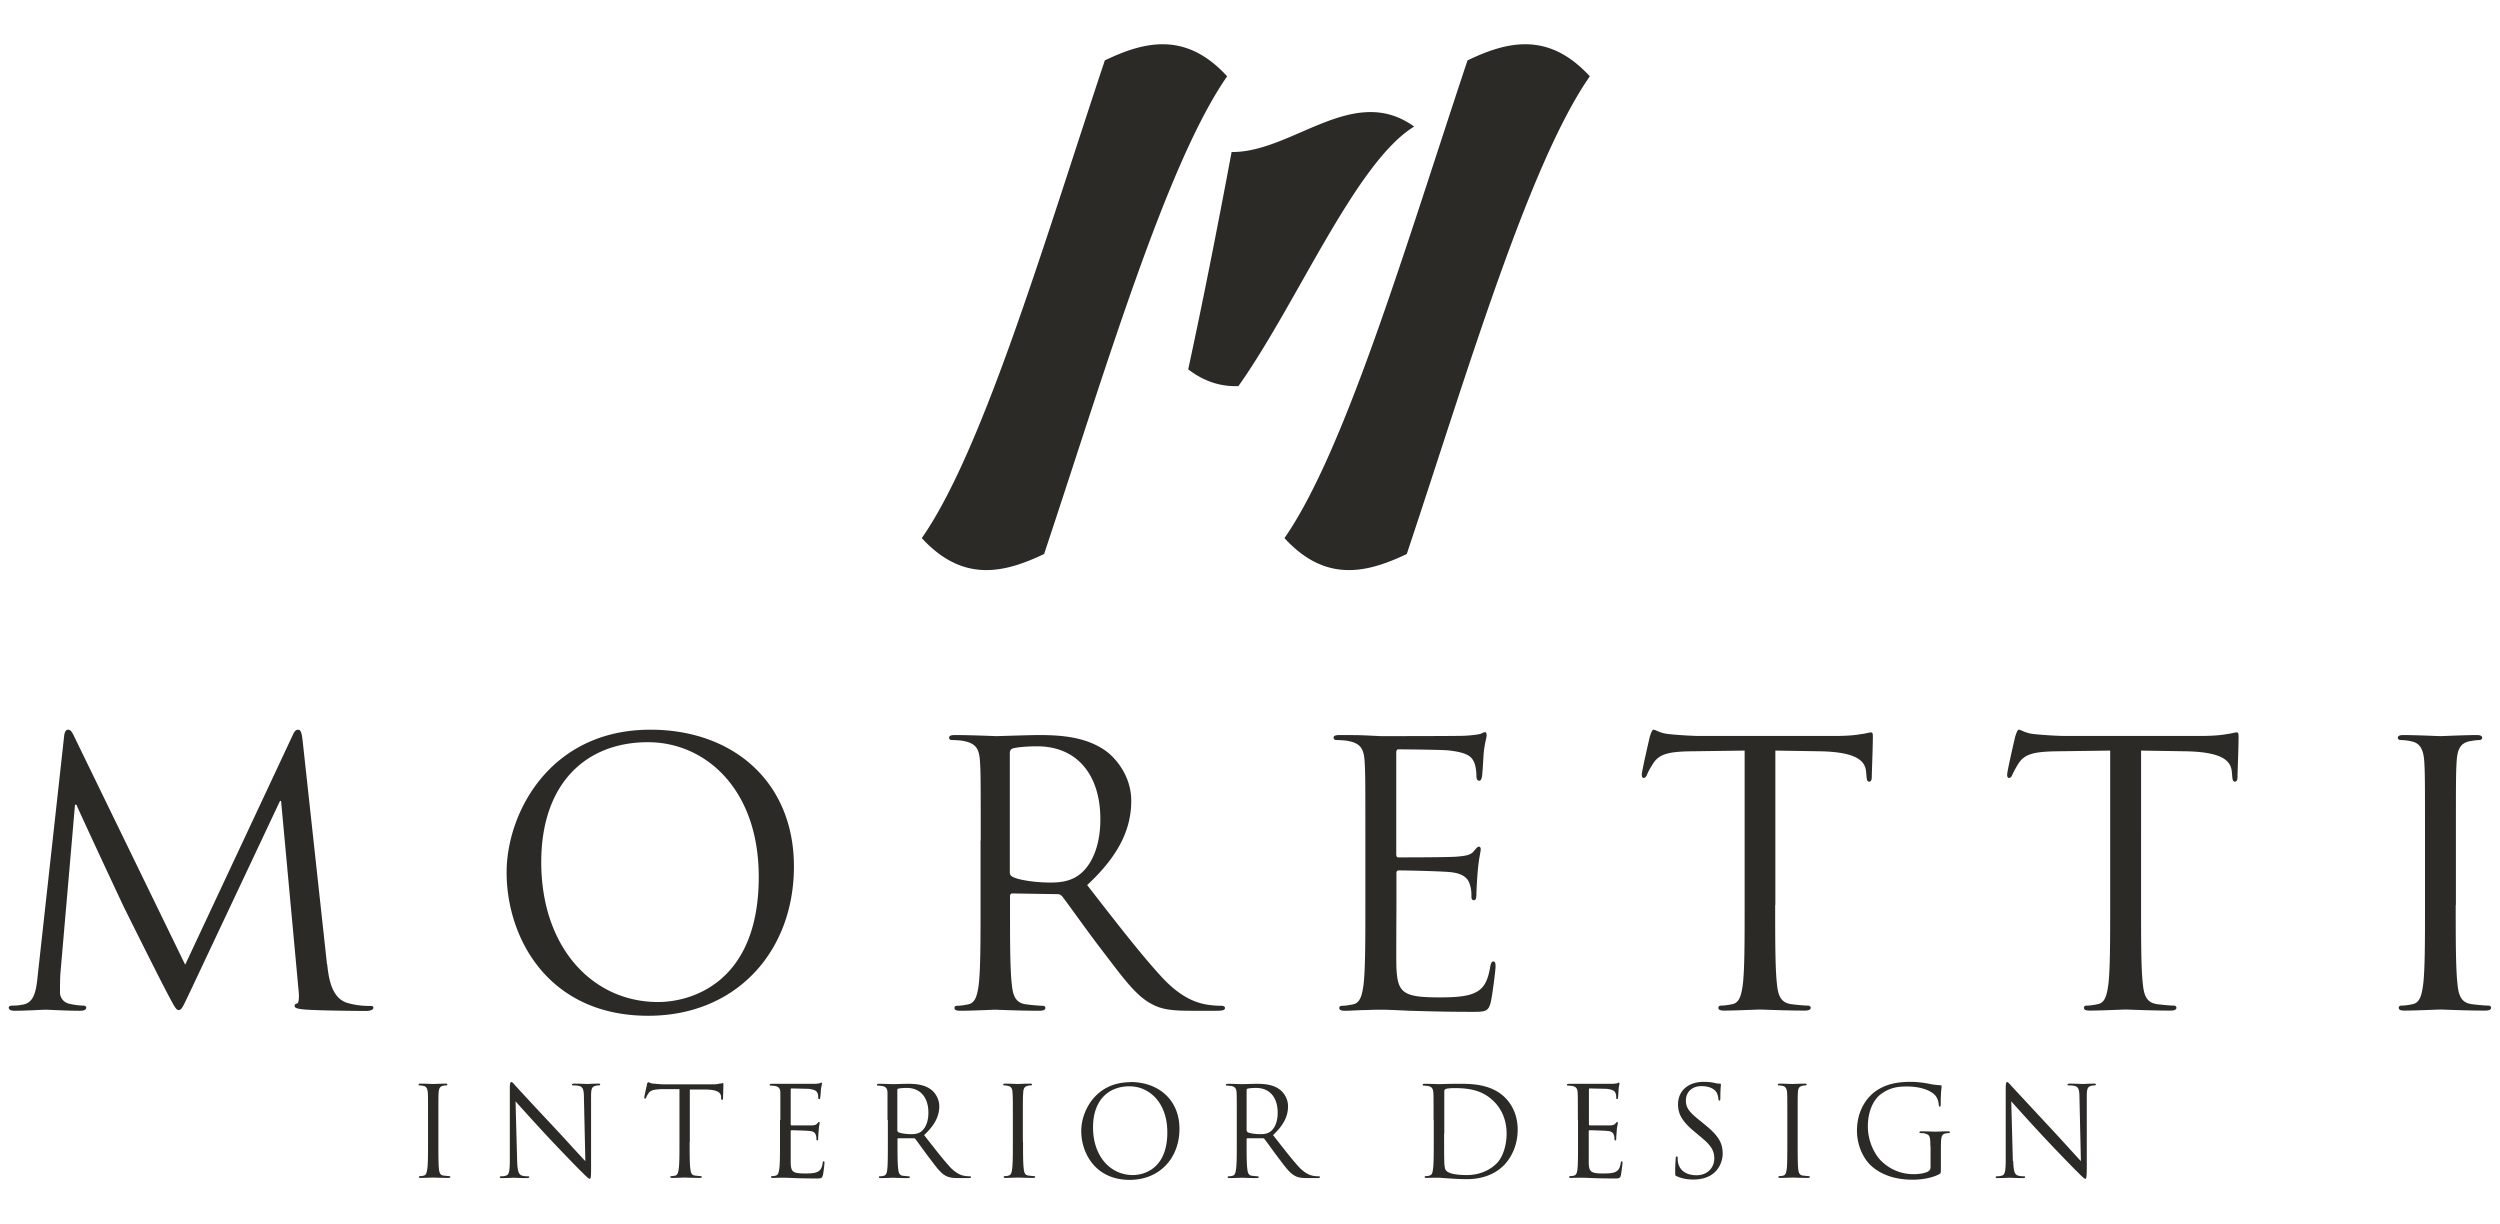 <svg xmlns="http://www.w3.org/2000/svg" data-name="uuid-04f2e85b-8501-4cb6-a826-11d8a39d4739" width="1.94in" height="91.2" viewBox="0 0 140 68.31"><path d="M18.32 53.86c.08.73.22 1.88 1.1 2.17.59.18 1.12.18 1.33.18.1 0 .16.02.16.1 0 .12-.18.18-.43.18-.45 0-2.66-.02-3.41-.08-.47-.04-.57-.1-.57-.2 0-.08.04-.12.14-.14s.12-.37.08-.73l-.98-10.61h-.06l-5.01 10.63c-.43.9-.49 1.08-.67 1.08-.14 0-.24-.21-.63-.94-.53-1-2.29-4.54-2.39-4.74-.18-.37-2.47-5.27-2.7-5.82H4.2l-.82 9.48c-.02.33-.02.69-.02 1.04 0 .31.23.57.53.63.35.08.65.1.78.1.08 0 .16.04.16.1 0 .14-.12.19-.37.19-.76 0-1.74-.06-1.9-.06-.18 0-1.16.06-1.72.06-.21 0-.35-.04-.35-.19 0-.06.1-.1.2-.1.16 0 .31 0 .61-.06.67-.12.74-.92.82-1.7l1.47-13.32c.02-.23.1-.37.22-.37s.2.08.31.31l6.25 12.85 6.01-12.83c.08-.18.16-.33.31-.33s.2.16.25.55l1.37 12.57zm18.11-13.12c4.6 0 8.03 2.9 8.03 7.66s-3.23 8.36-8.16 8.36c-5.6 0-7.93-4.36-7.93-8.03 0-3.31 2.41-7.99 8.05-7.99zm.42 15.25c1.84 0 5.64-1.06 5.64-7.01 0-4.91-2.98-7.54-6.21-7.54-3.41 0-5.97 2.25-5.97 6.72 0 4.76 2.86 7.83 6.54 7.83m18.07-9.04c0-3.19 0-3.76-.04-4.41-.04-.69-.2-1.02-.88-1.16-.16-.04-.51-.06-.69-.06-.08 0-.16-.04-.16-.12 0-.12.1-.16.33-.16.92 0 2.21.06 2.31.06.22 0 1.78-.06 2.41-.06 1.29 0 2.66.12 3.74.9.51.37 1.41 1.37 1.41 2.78 0 1.51-.63 3.02-2.47 4.72 1.67 2.15 3.07 3.96 4.25 5.23 1.1 1.16 1.98 1.39 2.49 1.47.39.06.67.06.8.06.1 0 .18.06.18.12 0 .12-.12.16-.49.16h-1.45c-1.15 0-1.66-.1-2.19-.39-.88-.47-1.59-1.47-2.76-3-.86-1.12-1.82-2.49-2.23-3.02-.08-.08-.14-.12-.27-.12l-2.51-.04c-.1 0-.14.06-.14.16v.49c0 1.96 0 3.58.1 4.44.06.59.18 1.04.8 1.12.29.04.74.08.92.08.12 0 .16.06.16.12 0 .1-.1.16-.33.16-1.12 0-2.41-.06-2.51-.06-.02 0-1.31.06-1.92.06-.22 0-.33-.04-.33-.16 0-.06.04-.12.16-.12.18 0 .43-.04.61-.08.41-.08.51-.53.59-1.12.1-.86.1-2.47.1-4.44v-3.6Zm1.63 1.78c0 .1.04.18.14.24.31.18 1.25.33 2.15.33.49 0 1.06-.06 1.53-.39.72-.49 1.25-1.59 1.25-3.15 0-2.55-1.35-4.09-3.54-4.09-.61 0-1.17.06-1.37.12-.1.04-.16.12-.16.25v6.68Zm19.91-1.78c0-3.19 0-3.76-.04-4.41-.04-.69-.2-1.02-.88-1.16-.16-.04-.51-.06-.69-.06-.08 0-.17-.04-.17-.12 0-.12.1-.16.33-.16.47 0 1.02 0 1.47.02l.84.04c.14 0 4.21 0 4.68-.02.39-.02.72-.06.88-.1.1-.02.18-.1.29-.1.06 0 .08.08.08.18 0 .14-.1.39-.16.96-.02.2-.06 1.1-.1 1.35-.02.1-.06.23-.14.23-.12 0-.17-.1-.17-.27 0-.14-.02-.49-.12-.74-.14-.33-.35-.57-1.45-.69-.35-.04-2.57-.06-2.8-.06-.08 0-.12.06-.12.2v5.64c0 .14.02.21.12.21.26 0 2.78 0 3.25-.04.49-.04.78-.08.96-.29.14-.17.22-.27.3-.27.06 0 .1.04.1.16s-.1.47-.16 1.14c-.04.41-.08 1.17-.08 1.31 0 .16 0 .39-.14.39-.1 0-.14-.08-.14-.18 0-.21 0-.41-.08-.67-.08-.29-.27-.63-1.06-.72-.55-.06-2.57-.1-2.92-.1-.1 0-.14.06-.14.14v1.8c0 .69-.02 3.07 0 3.5.06 1.41.37 1.67 2.37 1.67.53 0 1.43 0 1.96-.23.53-.22.78-.63.92-1.47.04-.22.08-.31.18-.31.12 0 .12.16.12.31 0 .16-.17 1.55-.27 1.98-.14.53-.31.53-1.1.53-1.53 0-2.66-.04-3.45-.06-.8-.04-1.29-.06-1.6-.06-.04 0-.39 0-.81.02-.41 0-.88.04-1.19.04-.22 0-.33-.04-.33-.16 0-.06.04-.12.16-.12.19 0 .43-.04.61-.08.41-.08.51-.53.59-1.12.1-.86.1-2.47.1-4.44v-3.6Zm22.95 3.6c0 1.96 0 3.58.1 4.44.06.59.19 1.04.8 1.12.29.04.74.08.92.08.12 0 .17.06.17.12 0 .1-.1.16-.33.16-1.12 0-2.41-.06-2.51-.06s-1.39.06-2 .06c-.23 0-.33-.04-.33-.16 0-.06.04-.12.16-.12.19 0 .43-.04.62-.08.41-.08.51-.53.59-1.12.1-.86.1-2.47.1-4.44v-8.64l-3.03.04c-1.27.02-1.75.17-2.08.66-.22.35-.29.49-.35.63-.06.16-.12.2-.2.2-.06 0-.1-.06-.1-.18 0-.2.41-1.96.45-2.13.04-.12.12-.39.2-.39.14 0 .35.2.9.25.59.06 1.37.1 1.61.1h7.66c.65 0 1.12-.04 1.45-.1.31-.04.49-.1.57-.1.1 0 .1.12.1.25 0 .61-.06 2.02-.06 2.25 0 .18-.06.26-.14.26-.1 0-.14-.06-.16-.35l-.02-.22c-.06-.61-.56-1.08-2.51-1.13l-2.57-.04v8.64Zm20.49 0c0 1.96 0 3.58.1 4.44.06.59.19 1.04.8 1.12.29.04.74.08.92.08.12 0 .16.06.16.12 0 .1-.1.16-.33.16-1.12 0-2.41-.06-2.51-.06s-1.39.06-2.01.06c-.22 0-.33-.04-.33-.16 0-.06.04-.12.17-.12.18 0 .43-.04.61-.08.41-.08.51-.53.59-1.12.1-.86.1-2.47.1-4.44v-8.64l-3.03.04c-1.27.02-1.76.17-2.09.66-.22.35-.28.49-.35.63-.06.16-.12.2-.2.2-.06 0-.1-.06-.1-.18 0-.2.41-1.96.45-2.13.04-.12.12-.39.2-.39.14 0 .35.2.9.25.59.06 1.37.1 1.62.1h7.66c.65 0 1.12-.04 1.45-.1.31-.04.49-.1.57-.1.11 0 .11.12.11.25 0 .61-.06 2.02-.06 2.25 0 .18-.06.26-.14.26-.1 0-.14-.06-.16-.35l-.02-.22c-.06-.61-.55-1.08-2.51-1.13l-2.57-.04zm17.62 0c0 1.96 0 3.58.1 4.44.06.59.18 1.04.8 1.12.29.04.74.08.92.08.12 0 .16.06.16.12 0 .1-.1.16-.33.16-1.12 0-2.41-.06-2.51-.06s-1.39.06-2 .06c-.23 0-.33-.04-.33-.16 0-.06.04-.12.17-.12.18 0 .43-.04.61-.08.41-.08.51-.53.59-1.12.1-.86.1-2.47.1-4.44v-3.6c0-3.19 0-3.76-.04-4.41-.04-.69-.24-1.04-.69-1.14a2.7 2.7 0 0 0-.63-.08c-.08 0-.16-.04-.16-.12 0-.12.1-.16.33-.16.68 0 1.96.06 2.06.06s1.39-.06 2-.06c.23 0 .33.04.33.16 0 .08-.08.12-.16.12-.14 0-.26.02-.51.06-.55.1-.72.45-.76 1.16-.04.65-.04 1.23-.04 4.41v3.6zM24.55 63.82c0 .67 0 1.22.03 1.51.02.2.06.36.27.38.1.01.25.03.31.03.04 0 .06.02.06.04 0 .04-.03.06-.11.06-.39 0-.82-.02-.86-.02s-.48.02-.68.02c-.08 0-.11-.01-.11-.06 0-.02.02-.04.06-.04.06 0 .15-.01.21-.03.14-.03.17-.18.2-.38.04-.29.04-.84.04-1.51v-1.23c0-1.09 0-1.29-.01-1.51-.02-.24-.08-.36-.24-.39-.08-.02-.17-.03-.22-.03-.03 0-.06 0-.06-.04s.04-.06.11-.06c.23 0 .67.02.71.02s.47-.02.68-.02c.08 0 .11 0 .11.06 0 .03-.03.04-.06.04-.05 0-.09 0-.17.02-.19.04-.24.15-.26.4-.01.22-.01.42-.01 1.51zm4.41 1.08c.02.57.09.75.27.81.13.04.29.04.35.04.03 0 .06.01.06.04 0 .04-.04.06-.13.06-.4 0-.68-.02-.74-.02s-.35.02-.67.02c-.07 0-.11 0-.11-.06 0-.03.02-.04.06-.04.05 0 .18 0 .29-.04.17-.05.21-.25.21-.89v-4c0-.27.03-.35.09-.35s.17.15.24.22c.1.12 1.14 1.24 2.22 2.39.69.74 1.45 1.59 1.68 1.82l-.08-3.55c0-.45-.06-.61-.27-.66-.13-.03-.29-.03-.34-.03s-.06-.02-.06-.05c0-.04.06-.05.14-.05.31 0 .65.02.73.02s.3-.02.59-.02c.08 0 .12 0 .12.05 0 .03-.03.05-.08.05-.03 0-.08 0-.17.02-.23.05-.26.2-.26.62v4.09c0 .46-.03.5-.08.5s-.14-.08-.51-.45c-.08-.07-1.08-1.1-1.82-1.89-.81-.87-1.6-1.75-1.82-2zm9.66-1.08c0 .67 0 1.22.04 1.51.02.2.06.36.27.38.1.01.25.03.31.03.04 0 .06.02.06.04 0 .04-.03.06-.11.06-.38 0-.82-.02-.86-.02s-.47.02-.68.02c-.08 0-.11-.01-.11-.06 0-.02 0-.04.06-.04s.15-.01.21-.03c.14-.03.17-.18.2-.38.04-.29.04-.84.04-1.51v-2.95h-1.03c-.43.02-.6.07-.71.24-.08.12-.1.17-.12.22-.02.06-.04.07-.07.07-.02 0-.04-.02-.04-.06 0-.07.14-.67.15-.73 0-.04.04-.13.07-.13.05 0 .12.07.31.08.2.02.47.04.55.04h2.62c.22 0 .39 0 .5-.04.1 0 .17-.03.2-.03s.03.04.03.08c0 .21-.02.69-.02.77 0 .06-.02.09-.05.09s-.05-.02-.06-.12v-.08c-.03-.21-.2-.37-.87-.38h-.88v2.94h-.01Zm5.08-1.22v-1.51c0-.24-.07-.35-.3-.4-.06 0-.18-.02-.24-.02-.03 0-.06 0-.06-.04s.04-.06.11-.06h2.39c.13 0 .24-.02.3-.03.04 0 .06-.04.1-.04.02 0 .03.03.03.06 0 .05-.03.13-.06.33 0 .07-.02.38-.04.46 0 .04-.02.08-.05.08q-.06 0-.06-.09c0-.05 0-.17-.04-.25-.05-.11-.12-.19-.5-.24-.12 0-.88-.02-.96-.02-.03 0-.04.02-.04.07v1.93s0 .07.04.07h1.11c.17 0 .26-.03.33-.1.05-.06.08-.09.1-.09s.04 0 .04.06-.04.16-.05.39c-.02.14-.03.4-.03.45 0 .06 0 .13-.05.13-.04 0-.05-.03-.05-.06 0-.07 0-.14-.03-.23-.03-.1-.09-.22-.36-.24-.19-.02-.88-.04-1-.04-.03 0-.05.02-.05.05v1.8c.02.48.12.57.81.57.18 0 .49 0 .67-.08s.27-.22.31-.5c0-.08.03-.1.06-.1.04 0 .04.05.04.1 0 .06-.05.53-.09.68-.05.18-.1.18-.38.18-.52 0-.91-.01-1.18-.02s-.44-.02-.55-.02h-.28c-.14 0-.3.01-.4.01-.08 0-.11-.01-.11-.06 0-.02 0-.04.05-.04.06 0 .15-.01.21-.03.14-.03.17-.18.2-.38.04-.29.04-.84.04-1.51v-1.23l.03.02Zm6 0v-1.51c0-.24-.07-.35-.3-.4-.05 0-.17-.02-.24-.02-.03 0-.05 0-.05-.04s.04-.06.11-.06c.31 0 .75.02.79.02.08 0 .61-.02.83-.02.44 0 .91.04 1.28.31.18.12.48.47.48.95 0 .51-.22 1.03-.85 1.61.57.73 1.05 1.35 1.45 1.79.38.4.68.48.85.5.13.02.23.02.27.02s.06.02.06.04c0 .04-.04.06-.17.06h-.5c-.39 0-.56-.03-.75-.13-.3-.16-.54-.5-.94-1.03-.29-.38-.62-.85-.76-1.03-.03-.03-.05-.04-.09-.04h-.86s-.05 0-.05.04v.17c0 .67 0 1.22.04 1.51.02.2.06.36.27.38.1.01.25.03.32.03.04 0 .06.02.06.04 0 .04-.03.06-.11.06-.38 0-.82-.02-.86-.02 0 0-.45.02-.65.02-.08 0-.11-.01-.11-.06 0-.02 0-.04.06-.04s.15-.01.21-.03c.14-.03.18-.18.2-.38.03-.29.03-.84.03-1.51V62.6h-.01Zm.56.6s0 .06.05.08c.11.06.43.11.73.11.17 0 .36-.02.52-.13.25-.17.43-.54.43-1.07 0-.87-.46-1.39-1.21-1.39-.21 0-.4.02-.47.04-.04 0-.06.04-.06.08v2.29h.01Zm7.03.62c0 .67 0 1.22.04 1.51.02.2.06.36.27.38.1.01.25.03.31.03.04 0 .06.02.06.04 0 .04-.04.06-.11.06-.38 0-.82-.02-.86-.02s-.47.02-.68.02c-.08 0-.11-.01-.11-.06 0-.02 0-.04.06-.04s.15-.01.21-.03c.14-.03.18-.18.2-.38.04-.29.04-.84.04-1.51v-1.23c0-1.09 0-1.29-.02-1.51 0-.24-.08-.36-.24-.39-.08-.02-.17-.03-.22-.03-.03 0-.06 0-.06-.04s.04-.06.11-.06c.23 0 .67.02.7.02s.47-.02.69-.02c.08 0 .11 0 .11.06 0 .03-.03.04-.06.04-.05 0-.09 0-.17.02-.19.04-.25.15-.26.4-.02.22-.02.42-.02 1.51v1.23Zm6.01-3.35c1.57 0 2.75.99 2.75 2.62s-1.1 2.86-2.79 2.86c-1.91 0-2.71-1.49-2.71-2.74 0-1.13.82-2.73 2.75-2.73Zm.14 5.21c.63 0 1.93-.36 1.93-2.39 0-1.68-1.02-2.58-2.12-2.58-1.17 0-2.04.77-2.04 2.3 0 1.63.98 2.67 2.23 2.67m5.82-3.08c0-1.09 0-1.29-.01-1.51-.01-.24-.07-.35-.3-.4-.06 0-.17-.02-.24-.02-.03 0-.06 0-.06-.04s.03-.06.11-.06c.31 0 .75.02.79.02.08 0 .61-.02.82-.02.44 0 .91.04 1.28.31.18.12.48.47.48.95 0 .51-.21 1.03-.84 1.61.57.73 1.05 1.35 1.45 1.79.38.4.68.48.85.5.13.02.23.02.27.02s.06.02.06.04c0 .04-.04.06-.17.06h-.49c-.39 0-.57-.03-.75-.13-.3-.16-.54-.5-.94-1.03-.29-.38-.62-.85-.76-1.03-.03-.03-.05-.04-.09-.04h-.86s-.05 0-.05.04v.17c0 .67 0 1.22.04 1.51.02.2.06.36.27.38.1.01.25.03.31.03.04 0 .06.02.06.04 0 .04-.04.06-.11.06-.38 0-.82-.02-.86-.02 0 0-.45.02-.66.02-.08 0-.11-.01-.11-.06 0-.02.01-.04.06-.04.06 0 .15-.01.21-.03.14-.03.17-.18.2-.38.04-.29.04-.84.04-1.51zm.56.6s.01.06.05.08c.1.06.43.11.73.11.17 0 .36-.02.52-.13.25-.17.43-.54.43-1.07 0-.87-.46-1.39-1.21-1.39-.21 0-.4.02-.47.04-.03 0-.06.04-.06.08v2.29Zm10.46-.6c0-1.09 0-1.29-.01-1.51-.02-.24-.07-.35-.3-.4-.06 0-.18-.02-.24-.02-.03 0-.06 0-.06-.04s.03-.06.11-.06c.31 0 .76.02.79.02.08 0 .52-.02.94-.02.69 0 1.97-.06 2.8.8.35.36.68.94.68 1.77 0 .88-.36 1.56-.75 1.97-.3.31-.93.8-2.11.8-.3 0-.67-.02-.97-.04-.31-.02-.54-.04-.58-.04h-.28c-.14 0-.3.01-.4.01-.08 0-.12-.01-.12-.06 0-.02.02-.04.06-.04.06 0 .15-.01.21-.03.14-.03.18-.18.2-.38.04-.29.04-.84.04-1.51v-1.23Zm.59.75c0 .74 0 1.38.01 1.52 0 .17.02.45.08.53.09.13.36.28 1.19.28.65 0 1.25-.24 1.66-.65.36-.36.56-1.03.56-1.67 0-.89-.38-1.46-.67-1.76-.66-.69-1.45-.79-2.28-.79-.14 0-.4.02-.46.05s-.08.06-.08.14v2.36h-.01Zm7.49-.75c0-1.09 0-1.29-.01-1.51-.01-.24-.07-.35-.3-.4-.06 0-.17-.02-.24-.02-.03 0-.06 0-.06-.04s.04-.06.11-.06h2.4c.13 0 .24-.02.3-.03.04 0 .06-.04.1-.04.02 0 .03.03.03.06 0 .05-.03.13-.05.33 0 .07-.02.38-.03.46 0 .04-.02.08-.05.08-.04 0-.05-.03-.05-.09 0-.05 0-.17-.04-.25-.05-.11-.12-.19-.5-.24-.12 0-.88-.02-.95-.02-.03 0-.04.02-.04.07v1.93s0 .07.04.07h1.11c.17 0 .26-.03.33-.1.05-.06.08-.09.1-.09s.04 0 .04.06-.04.16-.06.39c-.01.14-.03.4-.03.45 0 .06 0 .13-.05.13-.04 0-.05-.03-.05-.06 0-.07 0-.14-.03-.23-.03-.1-.09-.22-.36-.24-.19-.02-.88-.04-1-.04-.04 0-.05.02-.05.05v1.8c.02.48.13.57.81.57.18 0 .49 0 .67-.08s.27-.22.31-.5c.01-.08.03-.1.06-.1.04 0 .04.05.04.1 0 .06-.06.53-.09.68-.05.18-.1.18-.38.18-.52 0-.91-.01-1.18-.02s-.44-.02-.54-.02h-.28c-.14 0-.3.01-.41.01-.07 0-.11-.01-.11-.06 0-.02.02-.04.06-.04.06 0 .15-.01.21-.03.14-.03.18-.18.2-.38.03-.29.03-.84.03-1.51v-1.23.02Zm5.55 3.16c-.1-.05-.1-.08-.1-.27 0-.35.02-.63.03-.74 0-.08.02-.11.06-.11s.05.02.05.08 0 .16.02.26c.11.52.56.71 1.03.71.67 0 1-.48 1-.93 0-.48-.2-.76-.81-1.26l-.31-.26c-.74-.61-.91-1.04-.91-1.52 0-.75.56-1.26 1.44-1.26.27 0 .48.03.65.07.13.03.19.03.24.03s.07 0 .07.05-.03.26-.03.74c0 .11-.01.16-.05.16-.05 0-.05-.04-.06-.09 0-.08-.05-.27-.09-.35-.05-.08-.23-.37-.87-.37-.48 0-.86.3-.86.81 0 .4.18.65.85 1.17l.19.16c.82.65 1.02 1.08 1.02 1.64 0 .29-.11.82-.59 1.16-.3.21-.68.29-1.05.29-.33 0-.65-.05-.94-.19zm6.76-1.94c0 .67 0 1.22.03 1.51.02.2.06.36.27.38.1.01.25.03.32.03.04 0 .06.02.06.04 0 .04-.03.06-.11.06-.38 0-.82-.02-.86-.02-.03 0-.47.02-.68.02-.08 0-.11-.01-.11-.06 0-.02.01-.04.06-.04.06 0 .14-.01.21-.03.14-.03.17-.18.2-.38.03-.29.03-.84.03-1.51v-1.23c0-1.09 0-1.29-.01-1.51-.02-.24-.09-.36-.24-.39-.08-.02-.17-.03-.22-.03-.03 0-.06 0-.06-.04s.03-.06.11-.06c.23 0 .67.02.71.02.03 0 .47-.02.68-.02.08 0 .11 0 .11.06 0 .03-.03.04-.06.04-.05 0-.09 0-.17.02-.19.04-.25.15-.26.4-.01.22-.01.42-.01 1.51zm7.43.25c0-.56-.03-.64-.31-.72-.06-.02-.18-.02-.24-.02-.03 0-.06 0-.06-.04s.03-.06.11-.06c.31 0 .76.02.79.02s.47-.02.69-.02c.07 0 .11 0 .11.06 0 .03-.03.04-.05.04-.05 0-.09 0-.18.02-.19.03-.24.15-.26.4-.01.22-.01.43-.01.72v.78c0 .31 0 .33-.09.38-.45.24-1.07.31-1.48.31-.53 0-1.52-.07-2.3-.75-.43-.37-.83-1.12-.83-1.99 0-1.12.54-1.91 1.17-2.3s1.32-.44 1.86-.44c.44 0 .94.09 1.06.12.15.03.39.06.57.07.07 0 .08.03.08.06 0 .1-.05.29-.05.99 0 .11-.01.15-.06.15-.03 0-.04-.04-.05-.11 0-.1-.04-.29-.15-.46-.18-.27-.74-.56-1.64-.56-.44 0-.96.04-1.49.46-.4.32-.69.96-.69 1.77 0 .99.5 1.7.74 1.93.55.54 1.19.75 1.83.75.25 0 .61-.04.8-.15.09-.05.14-.13.14-.24v-1.19.02Zm4.64.83c.02.57.08.75.27.81.13.04.29.04.35.04.03 0 .05.01.05.04 0 .04-.04.06-.13.06-.4 0-.67-.02-.74-.02-.06 0-.35.02-.67.02-.07 0-.11 0-.11-.06 0-.03.02-.04.06-.04.06 0 .18 0 .29-.04.17-.05.21-.25.21-.89v-4c0-.27.03-.35.08-.35s.18.15.24.22c.11.12 1.15 1.24 2.22 2.39.69.74 1.45 1.59 1.67 1.82l-.08-3.55c0-.45-.06-.61-.27-.66-.13-.03-.29-.03-.34-.03s-.06-.02-.06-.05c0-.04.06-.05.14-.05.31 0 .65.02.73.02s.31-.02.59-.02c.08 0 .13 0 .13.05 0 .03-.03.05-.08.05-.04 0-.08 0-.17.02-.23.05-.26.2-.26.62v4.09c-.01.46-.03.5-.08.5-.06 0-.14-.08-.51-.45-.08-.07-1.08-1.1-1.82-1.89-.81-.87-1.6-1.75-1.82-2l.09 3.35zM61.87 3.26c-3.42 10.26-6.83 21.85-10.25 26.75 2.29 2.49 4.57 1.98 6.85.89 3.42-10.26 6.84-21.85 10.25-26.75-2.28-2.49-4.57-1.99-6.85-.89M79.2 6.97c-3.41-2.47-6.82 1.45-10.23 1.42-.81 4.33-1.62 8.43-2.43 12.17.94.72 1.87.97 2.81.94 3.28-4.62 6.57-12.55 9.85-14.54Zm2.98-3.71c-3.42 10.26-6.84 21.85-10.25 26.75 2.28 2.49 4.57 1.98 6.85.89C82.2 20.64 85.62 9.05 89.03 4.15c-2.29-2.49-4.57-1.99-6.85-.89" style="fill:#2c2a26"/></svg>